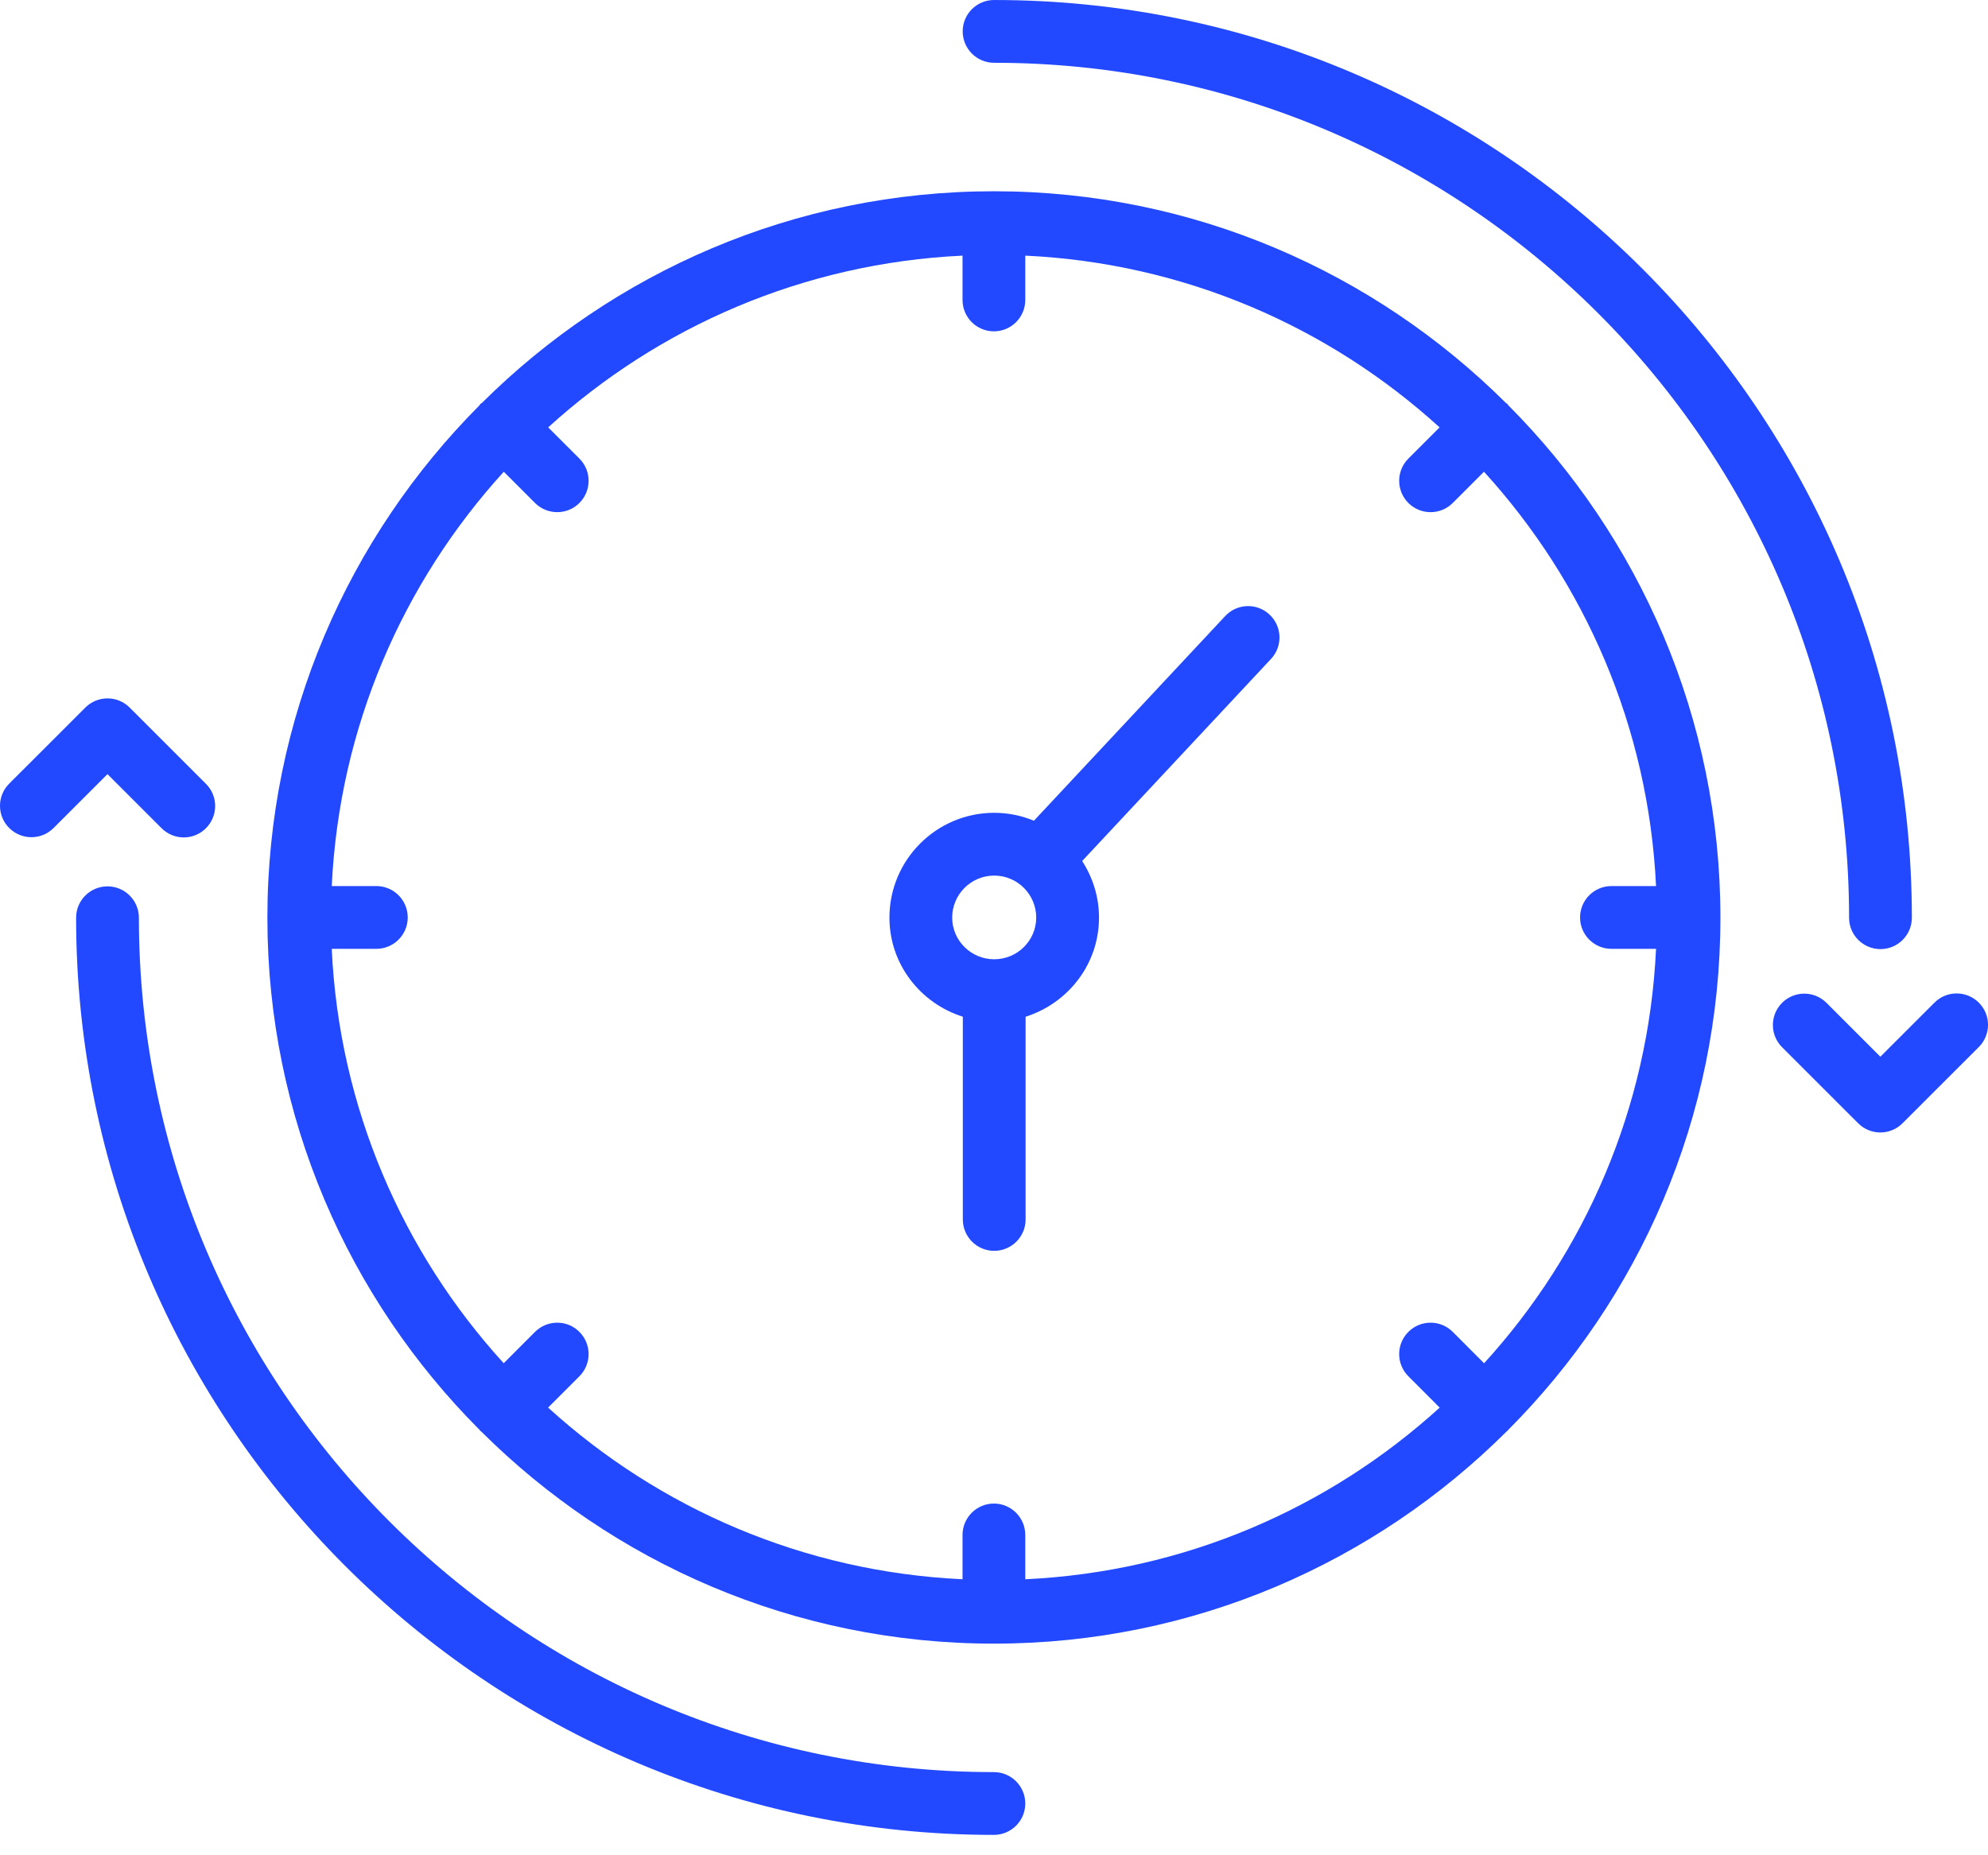 <svg width="60" height="56" viewBox="0 0 60 56" fill="none" xmlns="http://www.w3.org/2000/svg">
<path d="M45.521 12.232C45.51 12.22 45.506 12.204 45.495 12.193C45.482 12.18 45.465 12.176 45.452 12.165C41.485 8.218 36.022 5.773 29.997 5.773C23.974 5.773 18.512 8.217 14.545 12.162C14.531 12.174 14.512 12.179 14.498 12.193C14.485 12.206 14.481 12.223 14.469 12.237C10.517 16.205 8.07 21.672 8.07 27.701C8.07 33.732 10.522 39.201 14.481 43.167C14.488 43.175 14.491 43.185 14.498 43.192C14.506 43.2 14.517 43.203 14.525 43.21C18.494 47.164 23.964 49.612 29.997 49.612C36.032 49.612 41.504 47.162 45.472 43.207C45.479 43.201 45.488 43.199 45.495 43.192C45.501 43.186 45.502 43.178 45.508 43.172C49.47 39.205 51.924 33.735 51.924 27.701C51.924 21.67 49.475 16.2 45.521 12.232ZM48.635 28.64H49.981C49.757 33.448 47.835 37.809 44.791 41.149L43.846 40.202C43.477 39.833 42.877 39.831 42.506 40.202C42.136 40.572 42.136 41.172 42.506 41.542L43.451 42.488C40.111 45.525 35.751 47.443 30.944 47.669V46.332C30.944 45.809 30.52 45.384 29.997 45.384C29.474 45.384 29.05 45.809 29.05 46.332V47.669C24.243 47.443 19.883 45.525 16.542 42.487L17.487 41.542C17.857 41.172 17.857 40.572 17.487 40.202C17.116 39.831 16.516 39.833 16.147 40.202L15.202 41.148C12.159 37.808 10.237 33.447 10.012 28.64H11.359C11.882 28.64 12.306 28.216 12.306 27.693C12.306 27.17 11.882 26.745 11.359 26.745H10.013C10.242 21.939 12.164 17.579 15.205 14.239L16.147 15.182C16.332 15.367 16.574 15.459 16.817 15.459C17.06 15.459 17.302 15.367 17.487 15.182C17.857 14.812 17.857 14.212 17.487 13.842L16.545 12.9C19.885 9.862 24.244 7.943 29.05 7.716V9.053C29.05 9.577 29.474 10.001 29.997 10.001C30.52 10.001 30.944 9.577 30.944 9.053V7.716C35.75 7.943 40.108 9.861 43.448 12.9L42.506 13.842C42.136 14.212 42.136 14.812 42.506 15.182C42.691 15.367 42.933 15.459 43.176 15.459C43.419 15.459 43.66 15.367 43.846 15.182L44.788 14.239C47.83 17.578 49.752 21.938 49.981 26.745H48.635C48.112 26.745 47.688 27.17 47.688 27.693C47.688 28.216 48.112 28.64 48.635 28.64Z" fill="#2249FF"/>
<path d="M29.996 53.49C15.768 53.49 4.192 41.922 4.192 27.701C4.192 27.178 3.767 26.754 3.244 26.754C2.721 26.754 2.297 27.178 2.297 27.701C2.297 42.967 14.723 55.385 29.996 55.385C30.519 55.385 30.944 54.961 30.944 54.438C30.944 53.914 30.519 53.49 29.996 53.49Z" fill="#2249FF"/>
<path d="M4.876 24.999C5.061 25.184 5.303 25.277 5.546 25.277C5.789 25.277 6.031 25.184 6.216 24.999C6.586 24.629 6.586 24.029 6.216 23.66L3.914 21.358C3.545 20.988 2.946 20.988 2.574 21.358L0.278 23.653C-0.093 24.023 -0.093 24.623 0.278 24.993C0.648 25.362 1.247 25.364 1.617 24.993L3.244 23.367L4.876 24.999Z" fill="#2249FF"/>
<path d="M30.002 1.895C44.23 1.895 55.807 13.472 55.807 27.701C55.807 28.224 56.231 28.648 56.754 28.648C57.277 28.648 57.702 28.224 57.702 27.701C57.702 12.427 45.275 0 30.002 0C29.479 0 29.055 0.424 29.055 0.947C29.055 1.47 29.479 1.895 30.002 1.895Z" fill="#2249FF"/>
<path d="M59.723 30.264C59.353 29.895 58.754 29.893 58.384 30.264L56.751 31.896L55.125 30.27C54.755 29.9 54.155 29.9 53.785 30.27C53.415 30.64 53.415 31.24 53.785 31.61L56.081 33.905C56.266 34.09 56.508 34.183 56.751 34.183C56.992 34.183 57.236 34.09 57.42 33.905L59.723 31.604C60.093 31.233 60.093 30.634 59.723 30.264Z" fill="#2249FF"/>
<path d="M36.977 18.596L31.205 24.773C30.835 24.621 30.431 24.534 30.006 24.534C28.262 24.534 26.844 25.953 26.844 27.697C26.844 29.104 27.78 30.285 29.059 30.689V36.808C29.059 37.331 29.483 37.756 30.006 37.756C30.529 37.756 30.954 37.331 30.954 36.808V30.689C32.233 30.285 33.169 29.104 33.169 27.697C33.169 27.067 32.979 26.483 32.661 25.989L38.361 19.889C38.719 19.506 38.698 18.907 38.315 18.55C37.933 18.192 37.335 18.213 36.977 18.596ZM30.006 28.955C29.307 28.955 28.738 28.39 28.738 27.697C28.738 26.998 29.307 26.429 30.006 26.429C30.706 26.429 31.274 26.998 31.274 27.697C31.274 28.39 30.706 28.955 30.006 28.955Z" fill="#2249FF"/>
</svg>
